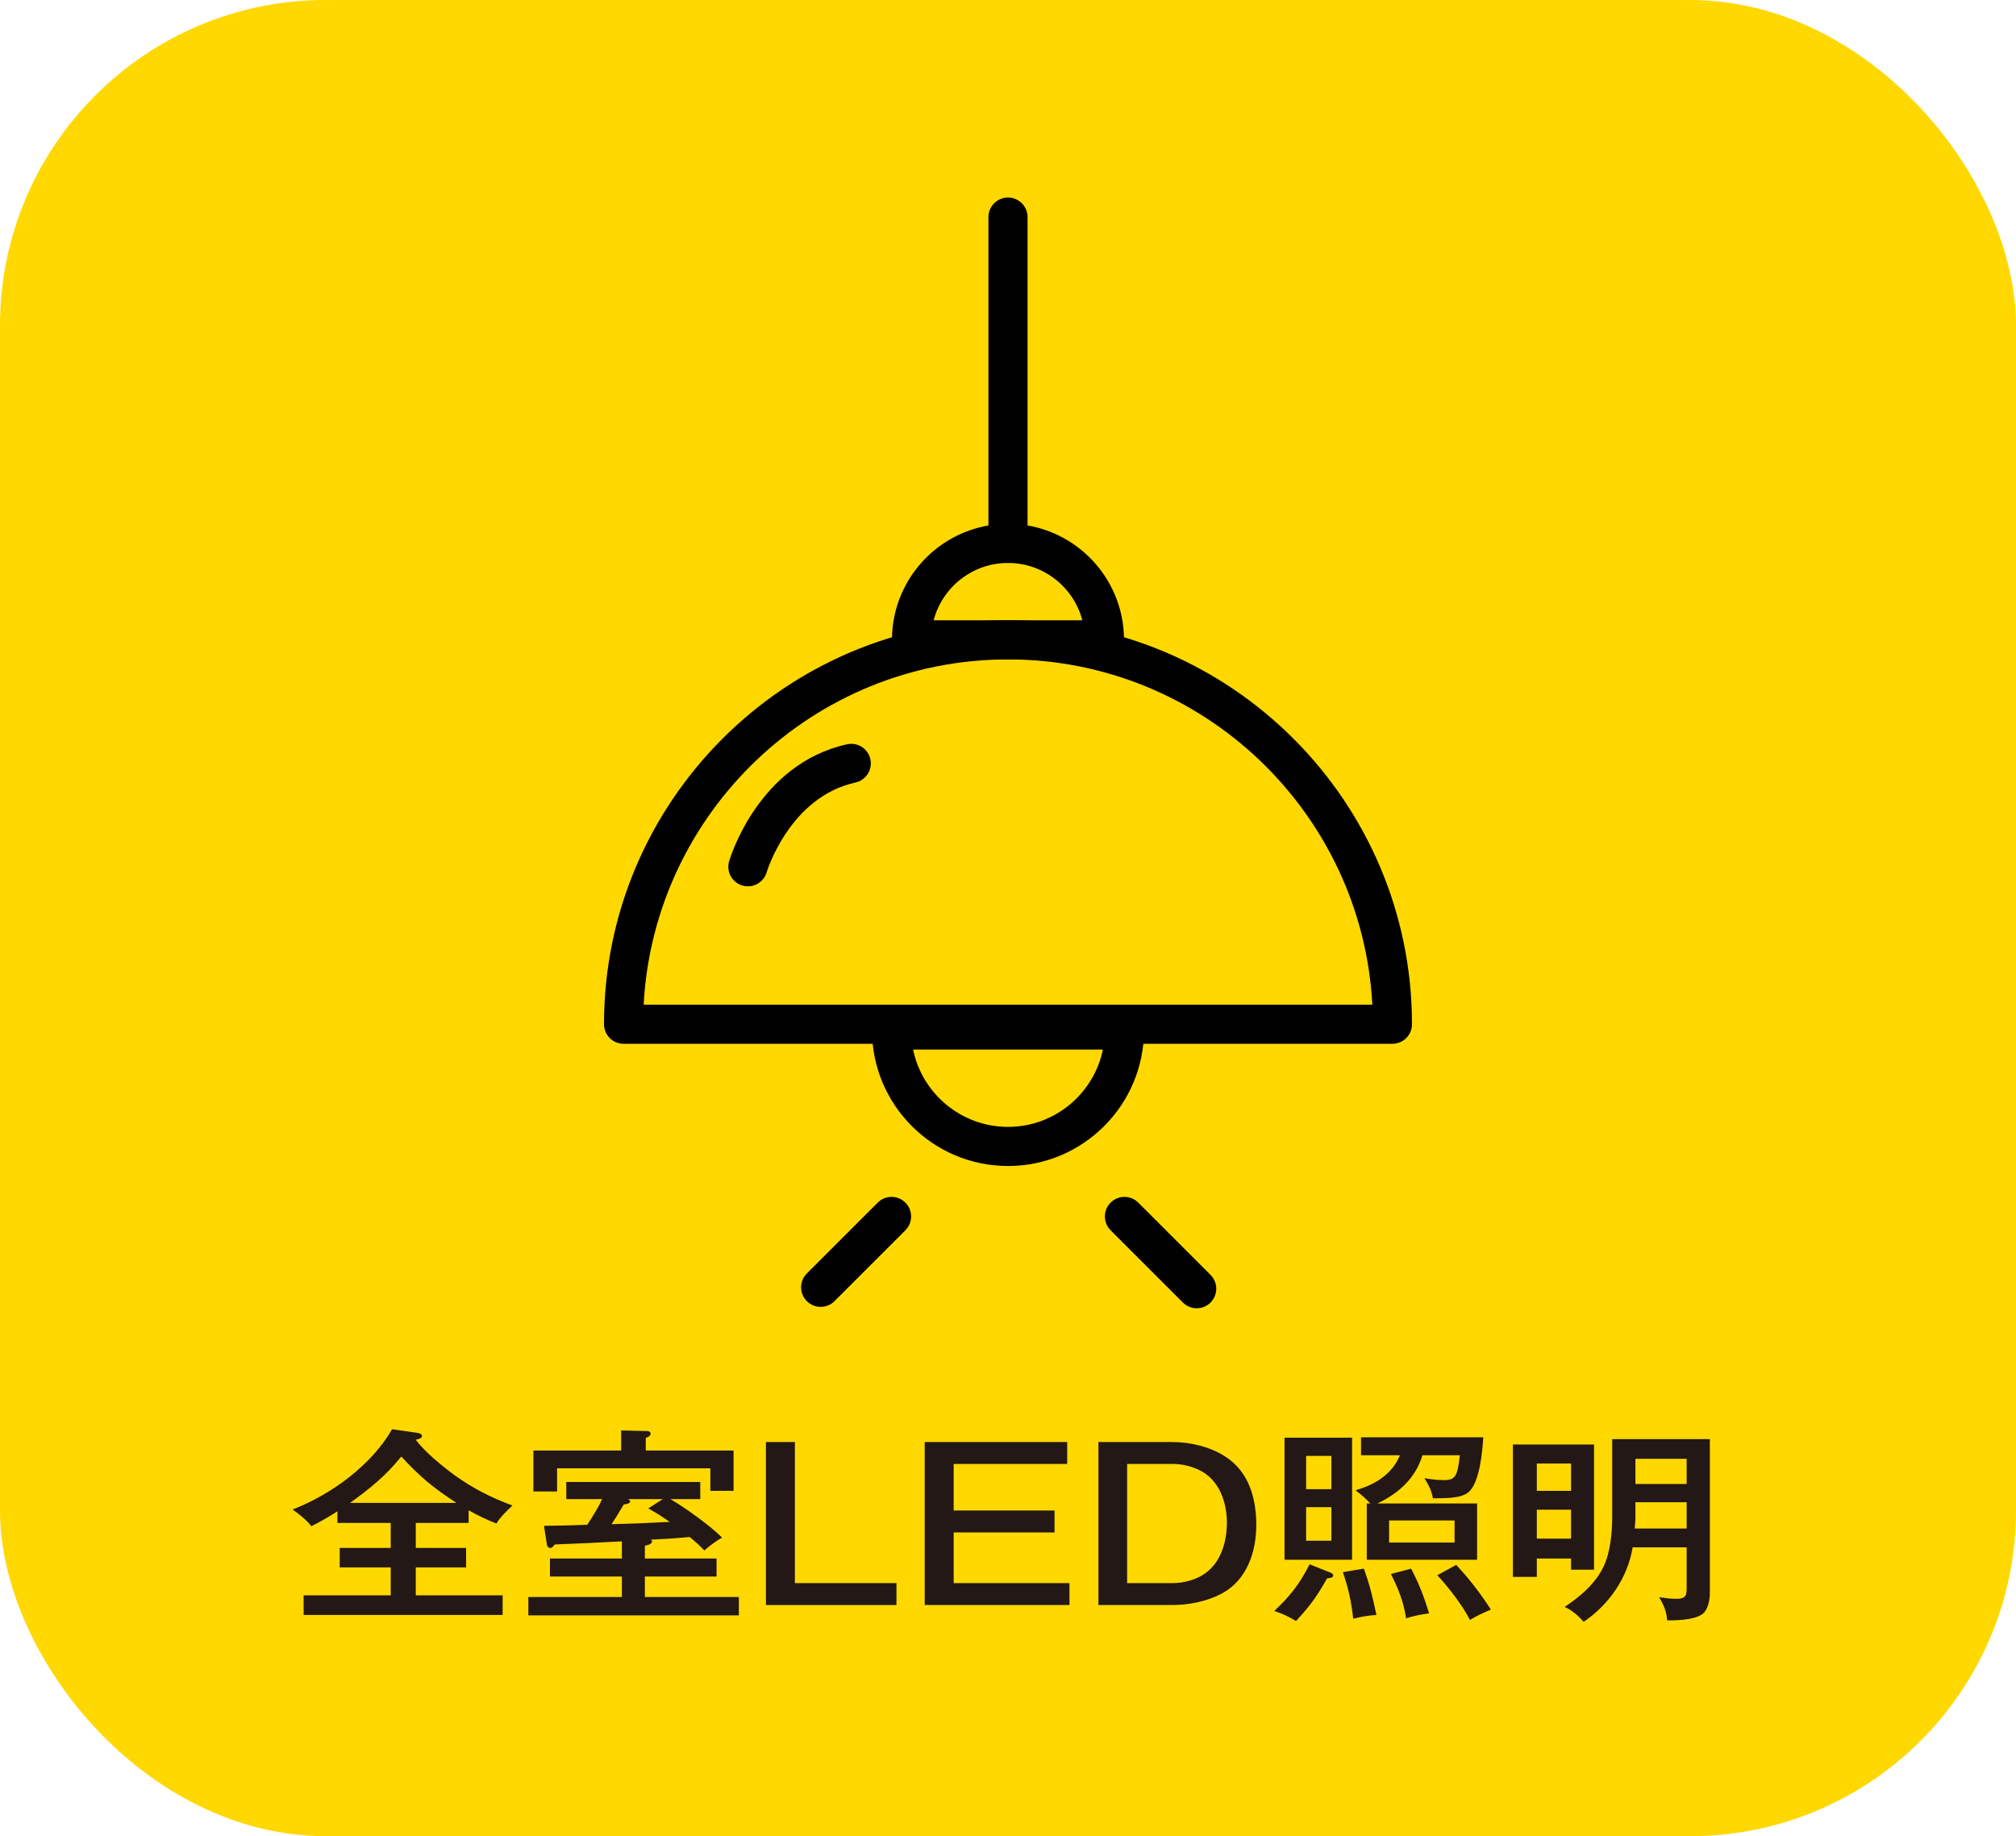 <?xml version="1.0" encoding="UTF-8"?><svg id="b" xmlns="http://www.w3.org/2000/svg" viewBox="0 0 171.739 156.434"><defs><style>.d{fill:#ffd800;}.e{fill:#231815;}</style></defs><g id="c"><rect class="d" width="171.739" height="156.434" rx="27.742" ry="27.742"/><path class="e" d="M35.419,131.879h4.287v1.657h-4.287v2.379h7.4v1.674h-16.954v-1.674h7.42v-2.379h-4.346v-1.657h4.346v-2.132h-4.542v-.987c-.744.476-1.468.898-2.232,1.269-.293-.458-1.116-1.093-1.586-1.427,3.387-1.304,6.774-3.86,8.477-6.838l2.173.317c.156.018.372.088.372.264,0,.159-.176.229-.528.317.744,1.022,2.31,2.291,3.367,3.066,1.546,1.093,3.054,1.868,4.875,2.538-.411.353-1.135,1.093-1.37,1.533-.822-.317-1.625-.705-2.369-1.128v1.075h-4.502v2.132ZM34.186,124.09c-1.292,1.604-2.663,2.731-4.366,3.948h9.064c-1.977-1.269-3.152-2.273-4.698-3.948Z"/><path class="e" d="M55.541,131.333c0,.229-.392.317-.606.353v1.093h6.107v1.533h-6.107v1.745h8.007v1.569h-17.933v-1.569h7.968v-1.745h-6.127v-1.533h6.127v-1.463c-1.801.106-3.817.194-5.716.265-.196.247-.274.299-.372.299-.235,0-.293-.211-.313-.37l-.235-1.516c1.508-.018,2.447-.035,3.681-.088.47-.705.92-1.428,1.272-2.186h-3.054v-1.463h11.414v1.463h-2.545c1.253.723,3.426,2.291,4.404,3.278-.45.247-1.154.758-1.507,1.093-.392-.405-.822-.793-1.253-1.146-.842.088-2.212.176-3.328.229.078.036.117.088.117.159ZM62.491,123.578v3.437h-1.978v-1.921h-13.058v1.974h-2.017v-3.49h7.479v-1.709l2.212.053c.157,0,.294.071.294.229,0,.194-.235.282-.411.353v1.075h7.479ZM53.504,127.72c.099.053.177.106.177.194,0,.194-.392.247-.549.264-.332.564-.665,1.128-1.037,1.674,1.645-.035,3.309-.105,4.953-.194-.588-.423-1.194-.793-1.821-1.146l1.233-.793h-2.956Z"/><path class="e" d="M67.714,122.856v12.02h8.653v1.868h-11.119v-13.888h2.466Z"/><path class="e" d="M90.912,122.856v1.868h-9.671v3.965h8.594v1.868h-8.594v4.318h9.866v1.868h-12.333v-13.888h12.138Z"/><path class="e" d="M99.836,122.856c1.585,0,3.27.405,4.562,1.251,2.056,1.322,2.623,3.666,2.623,5.816,0,2.203-.744,4.723-3.034,5.886-1.214.634-2.741.934-4.15.934h-6.265v-13.888h6.265ZM96.019,134.875h3.896c.979,0,2.075-.317,2.819-.881,1.351-1.004,1.781-2.767,1.781-4.282,0-1.657-.607-3.613-2.33-4.459-.685-.335-1.487-.529-2.271-.529h-3.896v10.151Z"/><path class="e" d="M108.544,137.255c1.391-1.304,2.193-2.344,3.016-3.983l1.723.687c.137.053.293.124.293.265,0,.194-.312.229-.528.247-.861,1.533-1.429,2.326-2.643,3.63-.646-.37-1.136-.634-1.86-.846ZM115.181,122.486v10.398h-5.756v-10.398h5.756ZM113.419,124.036h-2.153v2.837h2.153v-2.837ZM111.266,128.407v2.855h2.153v-2.855h-2.153ZM115.279,137.906c-.176-1.498-.391-2.52-.881-3.965l1.782-.3c.548,1.498.743,2.415,1.076,3.948-.803.053-1.214.141-1.978.317ZM117.334,128.09h8.497v4.793h-9.397v-4.793h.294c-.313-.37-.861-.828-1.253-1.128,1.703-.476,3.151-1.41,3.778-2.979h-3.309v-1.533h10.415c-.078,1.181-.294,3.842-1.253,4.67-.666.582-2.153.511-3.034.529-.157-.74-.333-1.058-.725-1.709.548.088,1.077.158,1.625.158,1.037,0,1.175-.317,1.39-2.115h-3.19c-.549,1.868-1.958,3.225-3.838,4.106ZM123.913,129.535h-5.579v1.886h5.579v-1.886ZM119.782,137.871c-.215-1.392-.646-2.502-1.292-3.771l1.723-.459c.705,1.375,1.077,2.344,1.527,3.807-.744.105-1.253.211-1.958.423ZM125.224,138.012c-.646-1.251-1.801-2.75-2.779-3.807l1.604-.881c1.116,1.181,2.095,2.467,2.957,3.807-.705.3-1.214.529-1.782.881Z"/><path class="e" d="M135.793,123.067v10.663h-1.958v-.952h-2.917v1.568h-2.036v-11.279h6.911ZM133.835,124.689h-2.917v2.326h2.917v-2.326ZM130.918,128.619v2.467h2.917v-2.467h-2.917ZM139.083,131.826c-.411,2.502-1.919,4.811-4.17,6.345-.47-.529-.979-.97-1.625-1.269,1.39-.916,2.682-2.044,3.348-3.507.567-1.216.704-2.908.704-4.212v-6.574h8.32v13.059c0,.529-.098,1.234-.47,1.692-.47.564-1.918.688-2.917.688h-.254c-.039-.723-.294-1.339-.686-1.974.47.071.979.141,1.448.141.882,0,.901-.335.901-.969v-3.419h-4.601ZM139.317,127.984v1.393c0,.176-.039.687-.059.846h4.425v-2.238h-4.366ZM143.683,126.433v-2.15h-4.366v2.15h4.366Z"/><path d="M118.617,88.927H53.121c-.92,0-1.667-.746-1.667-1.667,0-18.977,15.438-34.416,34.415-34.416s34.415,15.439,34.415,34.416c0,.921-.746,1.667-1.667,1.667ZM54.832,85.593h62.074c-.868-16.367-14.458-29.415-31.037-29.415s-30.169,13.048-31.037,29.415Z"/><path d="M94.086,56.178h-16.433c-.92,0-1.667-.746-1.667-1.667,0-5.449,4.434-9.883,9.883-9.883s9.883,4.434,9.883,9.883c0,.921-.746,1.667-1.667,1.667ZM79.534,52.844h12.67c-.739-2.807-3.299-4.882-6.335-4.882s-5.596,2.075-6.335,4.882Z"/><path d="M85.869,99.34c-6.389,0-11.586-5.198-11.586-11.587,0-.921.746-1.667,1.667-1.667h19.839c.92,0,1.667.746,1.667,1.667,0,6.389-5.197,11.587-11.586,11.587ZM77.785,89.42c.773,3.754,4.104,6.586,8.084,6.586s7.311-2.832,8.084-6.586h-16.168Z"/><path d="M85.869,47.962c-.92,0-1.667-.746-1.667-1.667v-27.798c0-.921.746-1.667,1.667-1.667s1.667.746,1.667,1.667v27.798c0,.921-.746,1.667-1.667,1.667Z"/><path d="M63.711,75.511c-.156,0-.314-.021-.471-.068-.883-.26-1.388-1.186-1.128-2.069.099-.338,2.524-8.31,10.047-9.963.905-.196,1.788.371,1.986,1.271.197.898-.371,1.787-1.27,1.985-5.618,1.234-7.546,7.584-7.565,7.648-.213.726-.877,1.196-1.598,1.196Z"/><path d="M69.912,111.341c-.427,0-.853-.163-1.179-.488-.65-.651-.65-1.706 0-2.357l6.038-6.037c.65-.651,1.706-.651,2.357,0,.65.651.65,1.706-0,2.357l-6.038,6.037c-.325.325-.752.488-1.178.488Z"/><path d="M101.944,111.459c-.427,0-.853-.163-1.178-.488l-6.155-6.155c-.651-.651-.651-1.706,0-2.357.65-.65,1.706-.65,2.356,0l6.155,6.155c.651.651.651,1.706,0,2.357-.325.325-.751.488-1.178.488Z"/></g></svg>